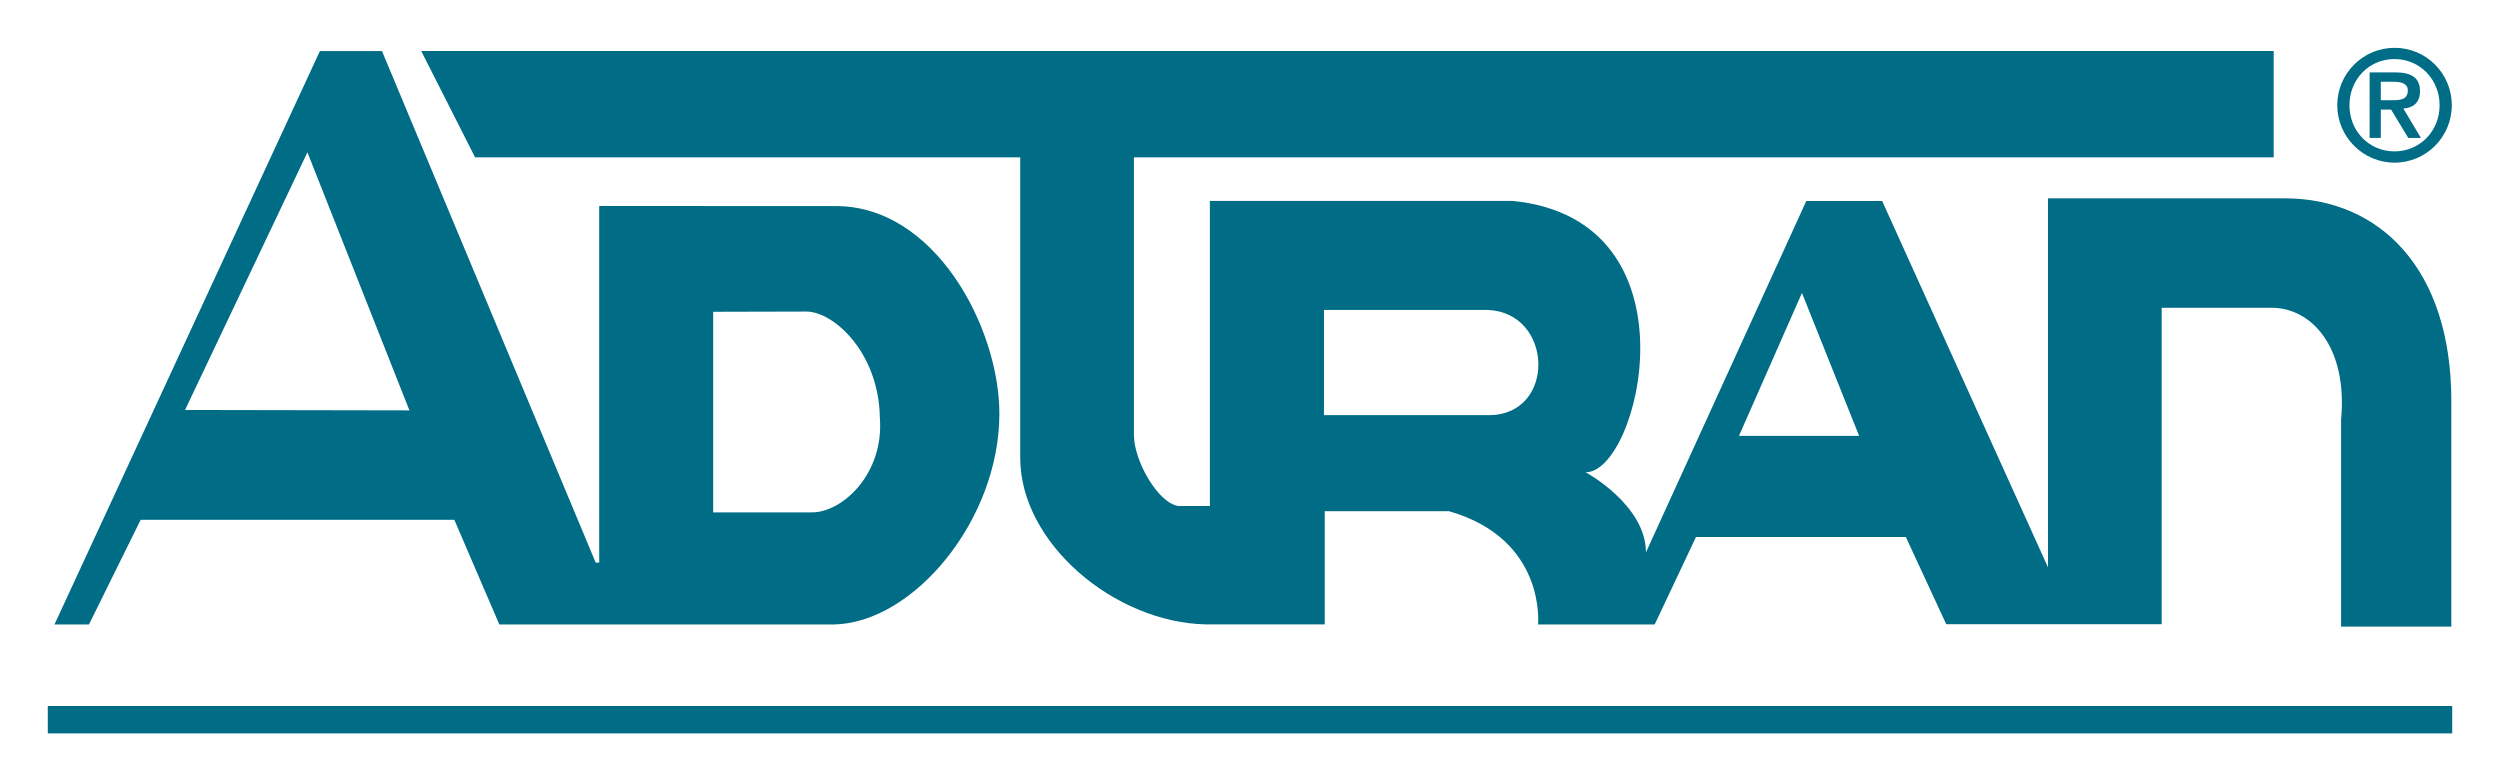 <svg fill="none" height="100" viewBox="0 0 320 100" width="320" xmlns="http://www.w3.org/2000/svg"><path d="m0 0h320v100h-320z" fill="#fff"/><path d="m304.744 12.829v-2.363h1.625c.791 0 1.831.135 1.831 1.103 0 1.159-.921 1.26-1.957 1.26zm3.516 4.827h1.618l-2.256-3.769c1.159-.052 2.14-.677 2.14-2.198 0-1.724-1.081-2.423-3.161-2.423h-3.289v8.39h1.432v-3.623h1.32zm-9.09-4.187c0 4.049 3.296 7.35 7.334 7.35 4.06 0 7.325-3.301 7.325-7.35 0-4.06-3.265-7.347-7.325-7.347-4.038 0-7.334 3.286-7.334 7.347zm1.559 0c0-3.301 2.498-5.911 5.775-5.911 3.236 0 5.767 2.61 5.767 5.911 0 3.309-2.531 5.907-5.767 5.907-3.277 0-5.775-2.598-5.775-5.907zm-294.611 76.895h307.764v3.514h-307.764zm179.39-24.919c12.452 3.585 11.363 14.488 11.363 14.488h14.927l5.291-11.201h26.857l5.174 11.168h27.574v-40.502h14.133c4.869 0 9.708 4.801 8.832 14.349v26.455h14.111v-28.897c0-16.948-9.22-25.85-21.18-25.917h-30.447v47.231l-21.228-46.895h-9.708l-20.527 44.984c0-6.09-7.725-10.267-7.725-10.267 6.838.183 14.898-32.247-9.264-34.718h-38.828v39.047h-4.019c-2.64-.363-5.689-5.81-5.701-9.055v-35.578h145.889v-13.613h-237.119l6.897 13.613h69.779v38.49c.015 10.899 12.042 21.034 23.755 21.296h15.222v-14.488h15.942zm-95.474-39.077h-13.335v45.646h-.451l-27.357-65.48h-7.945l-33.974 73.399h4.414l6.617-13.396h40.152l5.76 13.396h42.788c10.189-.161 21.217-13.347 21.217-26.983 0-10.992-8.262-26.781-21.191-26.571h-16.776zm79.434 13.302h20.919c8.489.288 8.835 13.437.22 13.471h-21.139zm61.182-2.176 7.319 18.301h-15.382zm-139.364 2.415 12.02-.03c3.541.105 9.174 5.343 9.316 13.553.574 7.309-4.917 12.267-8.817 12.151h-12.519zm-51.936-20.413 13.056 33.032-28.721-.052z" fill="#006c85"/></svg>